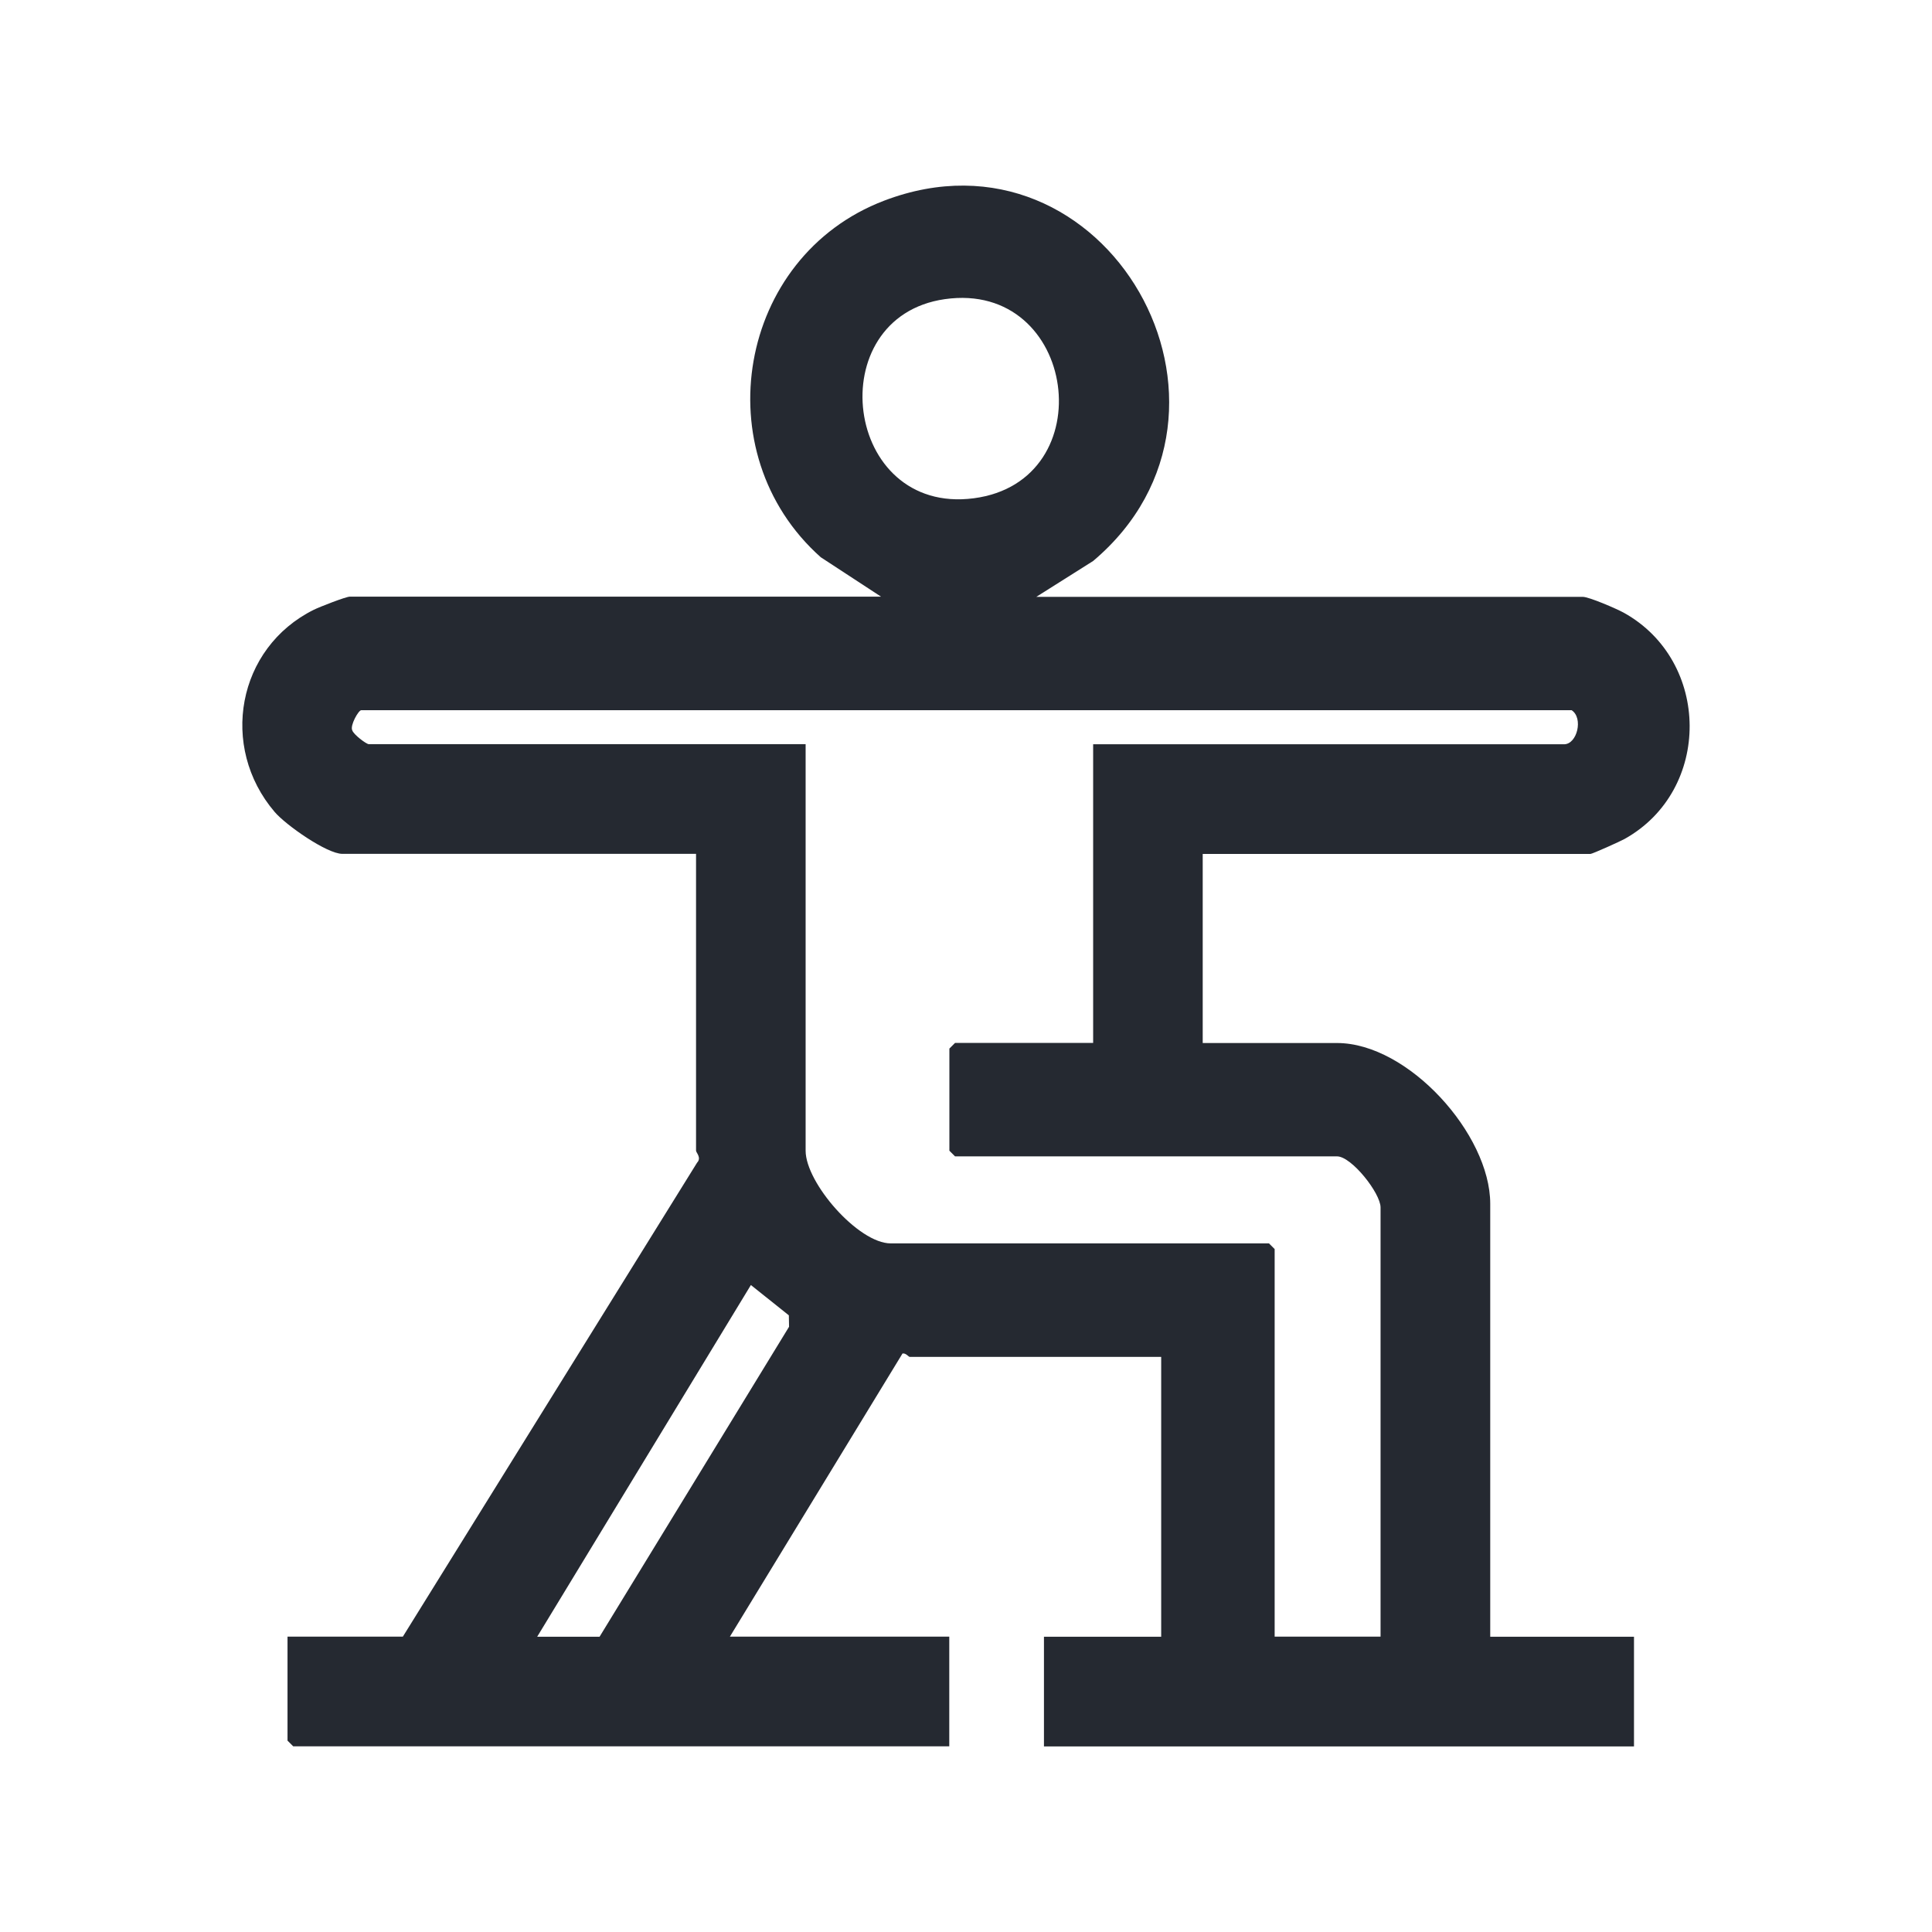 <?xml version="1.0" encoding="UTF-8"?>
<svg id="Layer_1" xmlns="http://www.w3.org/2000/svg" version="1.1" viewBox="0 0 184.25 184.25">
  <!-- Generator: Adobe Illustrator 29.5.1, SVG Export Plug-In . SVG Version: 2.1.0 Build 141)  -->
  <defs>
    <style>
      .st0 {
        fill: #252931;
      }
    </style>
  </defs>
  <g id="_x35_rXIcY.tif">
    <path class="st0" d="M84.05,56.92l-5.78-3.78c-11.16-9.94-7.93-28.67,6.04-34,21.2-8.09,37.06,19.92,19.94,34.36l-5.42,3.42h52.12c.59,0,3.21,1.13,3.9,1.51,8.33,4.62,8.41,16.94.08,21.58-.41.23-3.08,1.43-3.26,1.43h-36.97v18.03h12.81c6.79,0,14.61,8.7,14.61,15.33v41.29h13.71v10.46h-56.27v-10.46h11.18v-26.69h-23.99c-.1,0-.36-.38-.68-.32l-16.46,27h20.92v10.46H27.96l-.54-.54v-9.92h11l28.06-45.2c.45-.47-.1-.96-.1-1.14v-28.31h-33.73c-1.48,0-5.41-2.76-6.46-4-5.29-6.2-3.59-15.64,3.74-19.28.55-.27,3.05-1.25,3.44-1.25h50.68v.02ZM90.1,28.53c-11.92,1.71-9.67,20.61,2.76,18.99s9.88-20.8-2.76-18.99ZM104.25,70.98h44.91c1.25,0,1.86-2.51.72-3.25H34.45c-.26,0-1.08,1.45-.86,1.91.12.41,1.35,1.33,1.58,1.33h41.66v38.77c0,3.07,5.03,8.84,8.12,8.84h36.07l.54.54v36.96h10.1v-40.93c0-1.36-2.77-4.87-4.15-4.87h-36.43l-.54-.54v-9.74l.54-.54h13.17v-28.49h0ZM51.23,156.09h5.95l18.07-29.56-.02-1.09-3.62-2.89s-20.38,33.54-20.38,33.54Z"/>
  </g>
</svg>
